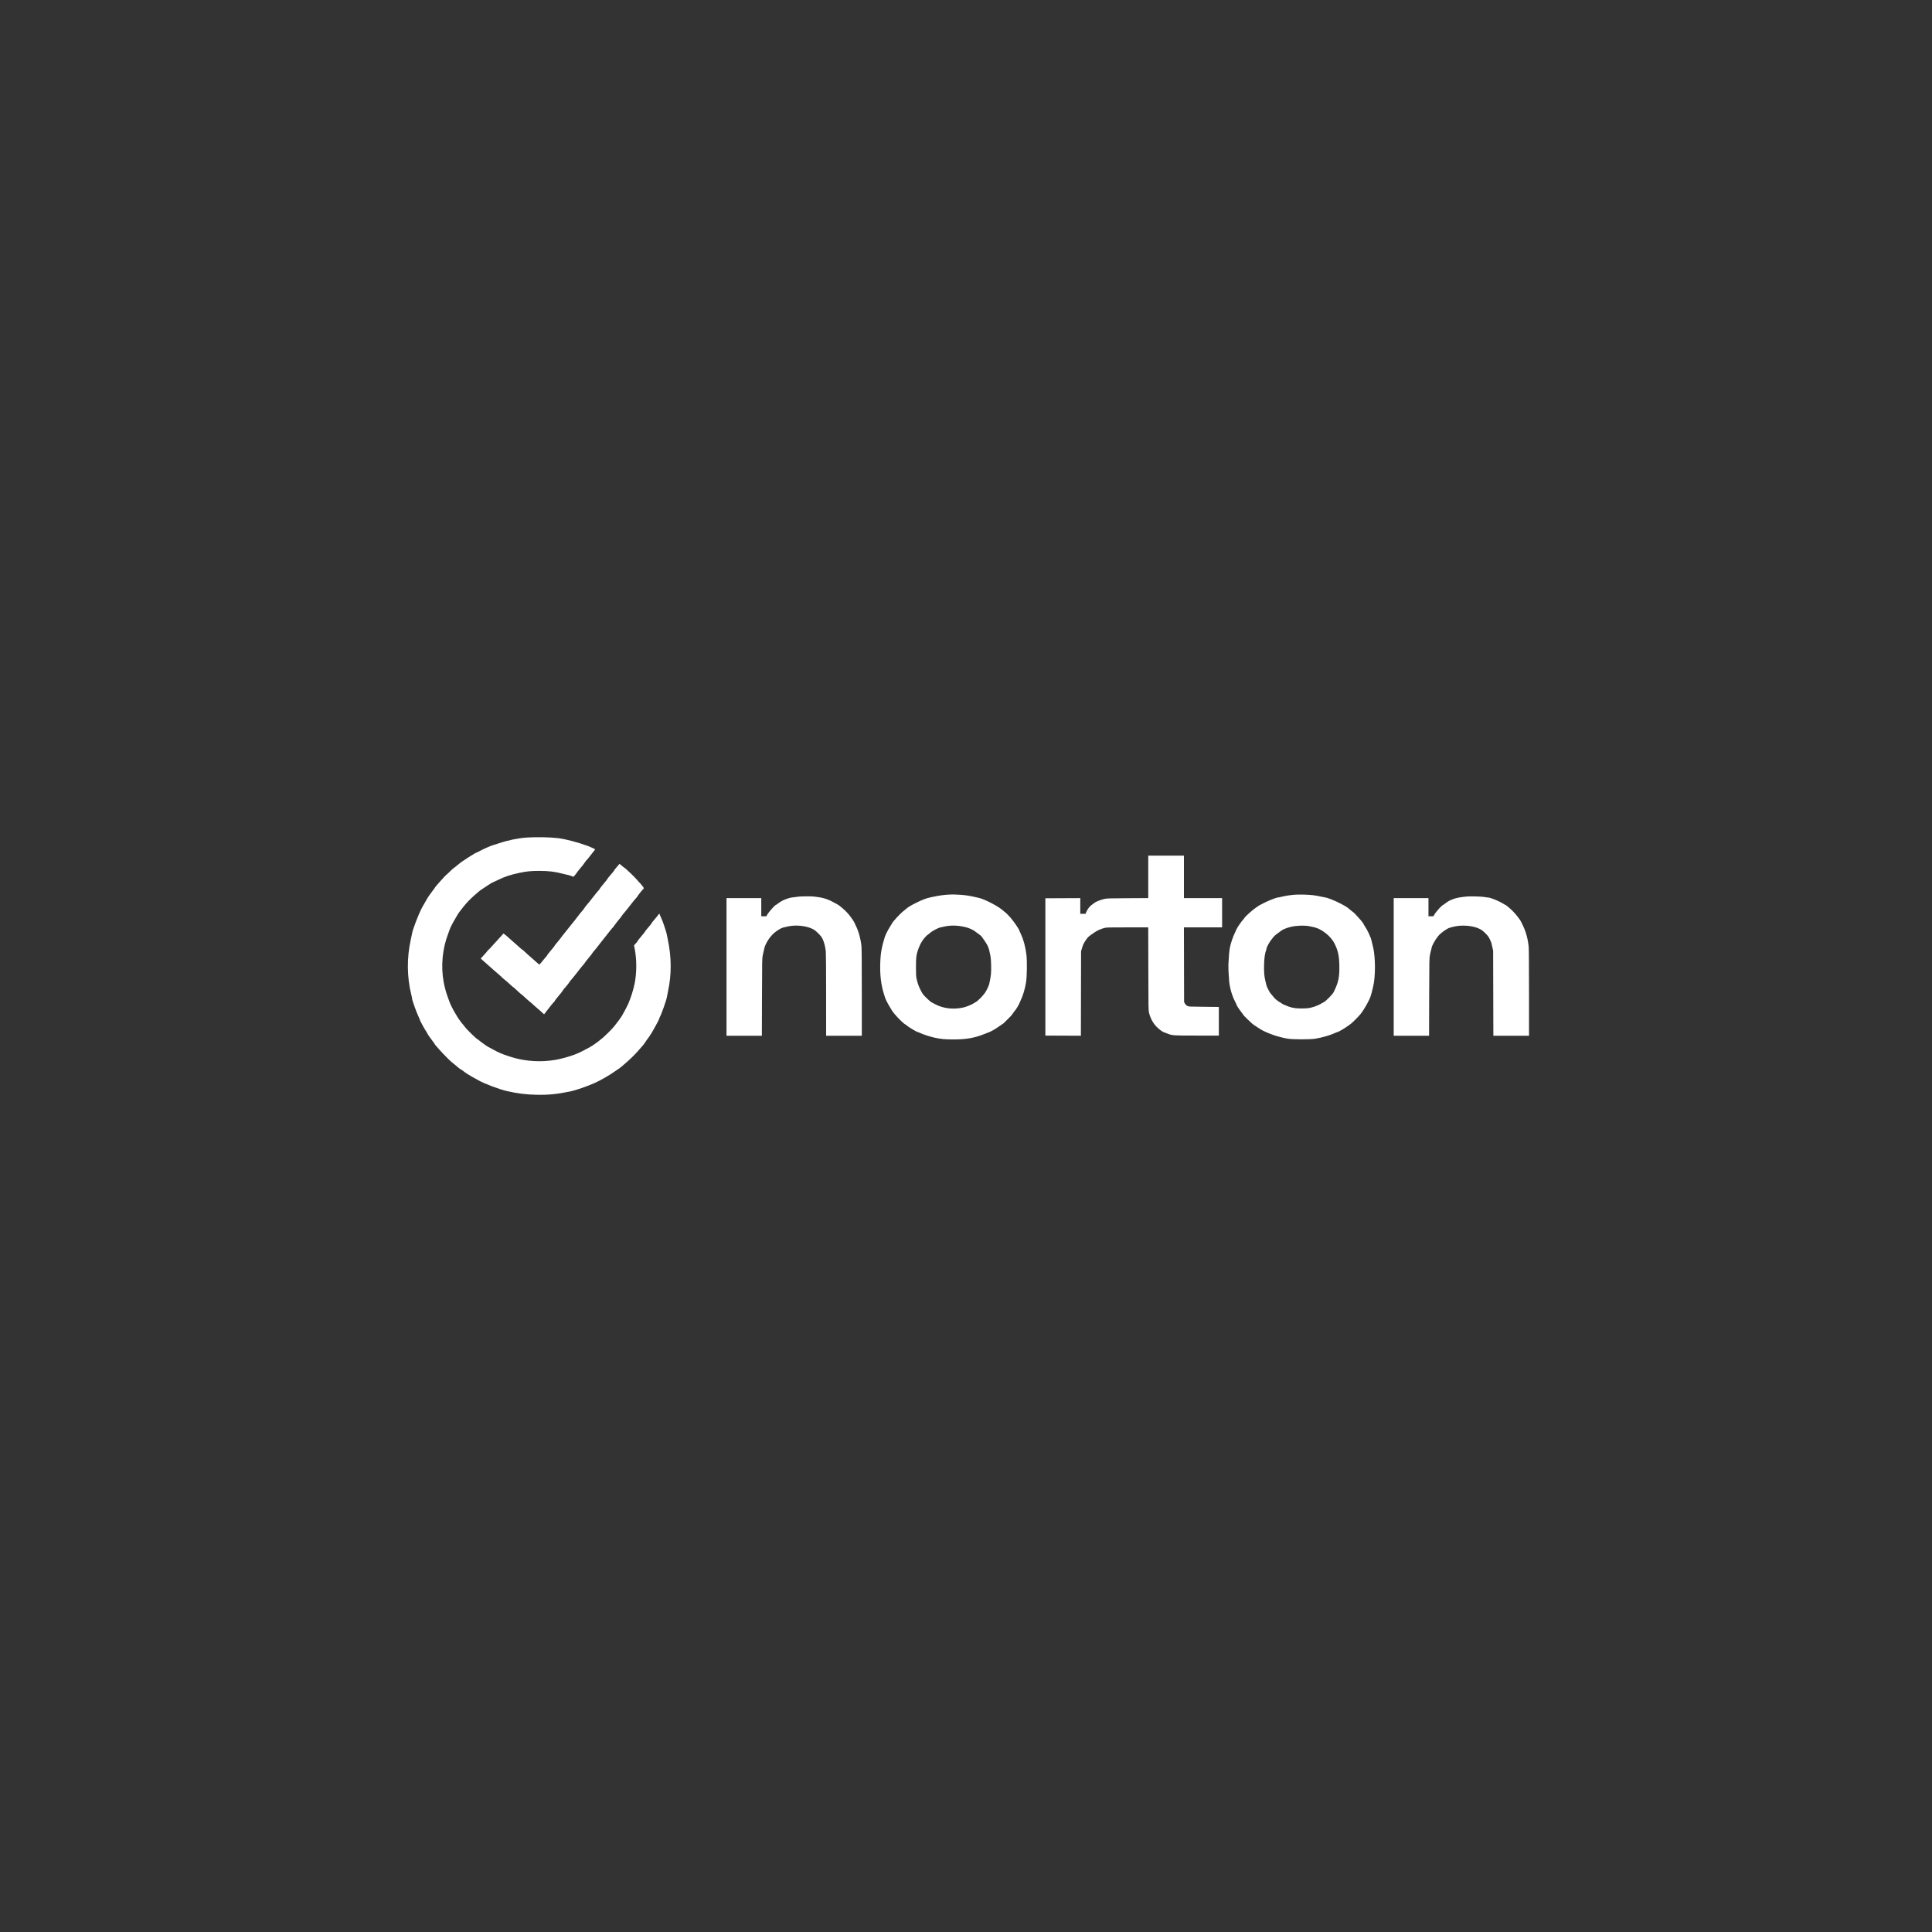 <svg width="270" height="270" viewBox="0 0 270 270" fill="none" xmlns="http://www.w3.org/2000/svg">
<rect x="0" y="0" width="270" height="270" fill="#333333" stroke="none"/>
<g clip-path="url(#clip0_49_42)">
<path fill-rule="evenodd" clip-rule="evenodd" d="M73.624 117.047C72.446 117.122 70.948 117.432 69.699 117.858C69.353 117.976 69.002 118.088 68.918 118.108C68.738 118.151 68.413 118.279 68.016 118.463C67.856 118.538 67.6 118.654 67.447 118.723C67.293 118.792 67.056 118.915 66.92 118.996C66.785 119.078 66.647 119.146 66.614 119.146C66.582 119.146 66.434 119.219 66.286 119.307C65.764 119.618 65.051 120.071 64.98 120.137C64.94 120.174 64.878 120.215 64.842 120.228C64.739 120.268 64.059 120.774 63.841 120.975C63.732 121.075 63.563 121.207 63.465 121.268C63.368 121.329 63.11 121.558 62.893 121.776C62.676 121.995 62.453 122.204 62.396 122.241C62.34 122.277 62.173 122.443 62.024 122.609C61.876 122.774 61.622 123.055 61.46 123.233C61.079 123.649 60.765 124.028 60.765 124.071C60.765 124.09 60.661 124.233 60.534 124.39C60.303 124.672 59.681 125.564 59.681 125.611C59.681 125.625 59.527 125.894 59.339 126.209C59.151 126.525 58.927 126.928 58.841 127.105C58.377 128.067 57.672 129.934 57.598 130.395C57.58 130.514 57.495 130.921 57.41 131.3C56.842 133.844 56.864 136.513 57.474 138.993C57.543 139.273 57.599 139.547 57.599 139.602C57.599 139.809 58.271 141.653 58.533 142.166C58.592 142.282 58.64 142.404 58.64 142.438C58.64 142.547 59.369 143.894 59.578 144.173C59.635 144.248 59.681 144.331 59.681 144.357C59.681 144.415 60.201 145.171 60.525 145.585C60.654 145.75 60.762 145.907 60.763 145.933C60.764 145.958 60.845 146.065 60.943 146.169C61.041 146.274 61.28 146.543 61.474 146.768C61.812 147.159 63.041 148.403 63.089 148.403C63.102 148.403 63.309 148.572 63.549 148.779C64.056 149.217 64.329 149.433 64.377 149.434C64.414 149.435 64.892 149.774 64.929 149.825C64.963 149.872 65.662 150.314 65.948 150.468C66.28 150.648 66.518 150.78 66.924 151.008C67.735 151.465 69.832 152.253 70.848 152.482C72.357 152.822 73.486 152.963 74.927 152.994C76.689 153.031 77.871 152.912 79.804 152.505C80.492 152.36 82.118 151.791 83.112 151.348C83.952 150.974 85.272 150.209 86.018 149.664C86.173 149.55 86.378 149.411 86.474 149.354C86.569 149.298 86.735 149.172 86.841 149.075C86.948 148.977 87.167 148.791 87.328 148.661C87.807 148.274 88.773 147.335 89.144 146.897C89.335 146.672 89.606 146.362 89.747 146.208C89.889 146.055 90.041 145.861 90.085 145.778C90.13 145.695 90.235 145.541 90.319 145.434C90.538 145.156 90.961 144.542 91.088 144.315C91.149 144.209 91.335 143.88 91.502 143.584C91.912 142.857 92.164 142.354 92.164 142.26C92.164 142.217 92.181 142.163 92.203 142.14C92.349 141.988 93.13 139.795 93.201 139.338C93.222 139.2 93.3 138.798 93.375 138.444C93.861 136.126 93.848 133.808 93.334 131.321C93.263 130.978 93.183 130.591 93.157 130.461C93.106 130.208 92.653 128.85 92.539 128.607C92.501 128.526 92.396 128.281 92.305 128.063L92.139 127.666L91.829 128.063C91.658 128.281 91.429 128.557 91.321 128.675C91.212 128.794 91.123 128.91 91.123 128.934C91.123 128.974 90.675 129.553 90.607 129.6C90.543 129.645 90.082 130.236 90.082 130.273C90.082 130.294 89.98 130.428 89.855 130.57C89.518 130.953 89.041 131.567 89.041 131.618C89.041 131.642 89.016 131.677 88.986 131.696C88.955 131.715 88.857 131.82 88.769 131.929L88.607 132.127L88.693 132.552C88.993 134.044 88.995 135.913 88.7 137.411C88.52 138.318 88.137 139.532 87.776 140.336C87.61 140.704 87.108 141.649 86.881 142.019C86.747 142.238 86.203 142.986 86.103 143.089C86.034 143.16 85.912 143.315 85.831 143.433C85.631 143.724 84.293 145.042 84.016 145.22C83.894 145.298 83.794 145.376 83.794 145.393C83.794 145.409 83.611 145.552 83.387 145.709C83.164 145.866 82.915 146.042 82.834 146.099C82.754 146.157 82.6 146.25 82.493 146.306C82.385 146.362 82.052 146.543 81.751 146.708C80.868 147.192 80.156 147.474 78.98 147.806C77.053 148.349 75.12 148.453 73.136 148.122C72.398 147.998 71.901 147.871 71 147.577C70.151 147.299 69.621 147.068 68.846 146.636C68.507 146.448 68.22 146.295 68.207 146.295C68.157 146.295 67.113 145.547 66.969 145.408C66.886 145.328 66.798 145.262 66.773 145.262C66.656 145.261 65.187 143.833 64.964 143.503C64.89 143.394 64.757 143.227 64.669 143.132C64.478 142.928 64.029 142.308 63.875 142.035C63.814 141.928 63.666 141.677 63.544 141.476C63.291 141.057 62.907 140.288 62.825 140.034C62.794 139.94 62.689 139.649 62.591 139.389C62.359 138.774 62.136 137.959 62.004 137.247C61.59 135.009 61.826 132.533 62.655 130.429C62.761 130.161 62.847 129.92 62.847 129.893C62.847 129.804 63.313 128.885 63.544 128.52C63.67 128.322 63.826 128.053 63.892 127.922C63.957 127.792 64.105 127.568 64.22 127.423C64.335 127.278 64.537 127.019 64.668 126.847C65.135 126.236 65.747 125.593 66.36 125.074C66.61 124.861 66.888 124.621 66.977 124.541C67.066 124.46 67.151 124.394 67.165 124.394C67.179 124.394 67.438 124.224 67.74 124.015C68.254 123.659 68.804 123.319 68.862 123.319C68.876 123.319 69.202 123.166 69.586 122.979C70.583 122.493 71.338 122.246 72.692 121.961C73.6 121.77 74.201 121.712 75.315 121.708C76.686 121.704 77.566 121.813 78.776 122.137C79.081 122.219 79.364 122.286 79.405 122.286C79.445 122.286 79.627 122.341 79.809 122.409L80.139 122.531L80.351 122.297C80.468 122.167 80.59 122.011 80.624 121.948C80.657 121.885 80.804 121.693 80.949 121.519C81.435 120.94 81.543 120.803 81.74 120.511C81.848 120.352 81.95 120.221 81.966 120.221C81.981 120.221 82.16 120.007 82.363 119.746C82.565 119.485 82.835 119.144 82.961 118.987C83.087 118.831 83.182 118.696 83.173 118.687C83.129 118.644 82.441 118.331 82.168 118.23C80.723 117.697 79.037 117.257 77.939 117.126C76.84 116.996 74.968 116.961 73.624 117.047ZM160.469 122.541V125.507L157.596 125.524C154.896 125.541 154.699 125.547 154.331 125.63C153.798 125.749 153.034 126.06 152.923 126.203C152.911 126.219 152.782 126.311 152.637 126.409C152.314 126.626 152.021 126.989 151.836 127.398L151.697 127.707H151.334H150.971V126.61V125.512L148.532 125.523L146.092 125.535V135.129V144.724L148.574 144.735L151.056 144.746L151.069 138.841L151.082 132.935L151.197 132.548C151.36 132 151.421 131.87 151.738 131.398C152.064 130.912 152.094 130.886 153.096 130.216C153.393 130.018 153.927 129.791 154.35 129.683C154.651 129.606 154.858 129.601 157.569 129.601H160.467L160.481 135.398C160.494 141.166 160.495 141.198 160.588 141.571C160.77 142.303 161.145 142.995 161.618 143.475C161.976 143.838 162.402 144.164 162.628 144.247C162.717 144.28 162.945 144.367 163.136 144.44C163.869 144.722 163.894 144.724 167.278 144.724H170.335V142.723V140.723L168.232 140.701C166.284 140.681 166.117 140.674 165.977 140.599C165.762 140.485 165.677 140.403 165.571 140.206L165.478 140.034L165.466 134.817L165.454 129.601H168.122H170.791V127.557V125.513H168.123H165.456V122.544V119.575H162.963H160.469V122.541ZM86.406 120.92C86.332 121.021 86.182 121.199 86.073 121.316C85.964 121.433 85.876 121.547 85.876 121.568C85.876 121.613 85.473 122.133 85.33 122.273C85.203 122.398 84.835 122.873 84.835 122.913C84.835 122.93 84.742 123.05 84.629 123.18C84.269 123.593 83.795 124.199 83.795 124.247C83.794 124.272 83.75 124.331 83.696 124.378C83.604 124.459 83.184 124.979 82.415 125.965C82.23 126.201 82.015 126.463 81.936 126.546C81.857 126.628 81.762 126.754 81.724 126.825C81.657 126.951 81.5 127.15 81.022 127.711C80.892 127.863 80.723 128.084 80.645 128.202C80.568 128.32 80.439 128.489 80.359 128.576C80.278 128.663 80.077 128.91 79.911 129.125C79.745 129.339 79.404 129.768 79.153 130.078C78.903 130.388 78.659 130.692 78.612 130.755C78.565 130.818 78.418 131.013 78.287 131.188C78.155 131.364 77.999 131.559 77.939 131.622C77.748 131.827 77.505 132.131 77.505 132.168C77.505 132.187 77.422 132.303 77.321 132.425C76.669 133.209 76.465 133.466 76.465 133.503C76.465 133.527 76.401 133.612 76.323 133.692C76.245 133.773 76.008 134.056 75.798 134.323C75.587 134.589 75.401 134.807 75.383 134.807C75.358 134.807 74.923 134.431 74.311 133.881C74.243 133.82 73.993 133.601 73.755 133.396C73.517 133.19 73.266 132.958 73.198 132.881C73.129 132.804 73.05 132.741 73.022 132.741C72.994 132.741 72.747 132.533 72.474 132.278C72.2 132.024 71.902 131.761 71.811 131.693C71.72 131.626 71.439 131.379 71.186 131.143C70.933 130.907 70.644 130.658 70.543 130.589L70.359 130.463L70.001 130.86C69.804 131.078 69.524 131.384 69.379 131.539C69.233 131.695 68.94 132.019 68.727 132.26C68.514 132.501 68.294 132.728 68.237 132.765C68.18 132.802 68.119 132.869 68.103 132.914C68.086 132.959 67.872 133.208 67.628 133.468C67.384 133.727 67.184 133.948 67.184 133.958C67.184 133.969 67.559 134.303 68.019 134.702C68.478 135.101 68.951 135.52 69.07 135.632C69.19 135.744 69.487 136.003 69.732 136.208C69.976 136.413 70.176 136.596 70.176 136.615C70.176 136.634 70.318 136.756 70.491 136.886C70.664 137.016 71 137.308 71.238 137.535C71.477 137.762 71.691 137.948 71.715 137.948C71.74 137.949 71.974 138.154 72.236 138.405C72.499 138.656 72.781 138.905 72.865 138.96C72.948 139.014 73.173 139.209 73.364 139.393C73.555 139.576 73.857 139.842 74.036 139.983C74.215 140.124 74.368 140.255 74.375 140.275C74.383 140.295 74.607 140.496 74.874 140.722C75.141 140.949 75.378 141.153 75.402 141.175C75.426 141.198 75.579 141.337 75.742 141.483L76.038 141.749L76.154 141.605C76.217 141.526 76.338 141.368 76.421 141.255C76.708 140.864 77.35 140.077 77.428 140.021C77.471 139.99 77.505 139.945 77.505 139.92C77.505 139.868 77.963 139.279 78.31 138.884C78.44 138.736 78.546 138.598 78.546 138.578C78.546 138.538 78.982 137.978 79.03 137.956C79.076 137.935 79.587 137.27 79.588 137.23C79.588 137.211 79.677 137.098 79.785 136.979C79.893 136.861 80.122 136.583 80.294 136.362C80.954 135.512 81.471 134.866 81.589 134.745C81.657 134.675 81.712 134.601 81.712 134.581C81.712 134.548 81.992 134.194 82.556 133.516C82.664 133.386 82.753 133.263 82.753 133.242C82.753 133.206 83.014 132.882 83.224 132.657C83.28 132.597 83.44 132.393 83.58 132.204C83.72 132.014 83.893 131.792 83.964 131.709C84.09 131.563 84.373 131.204 85.22 130.121C85.445 129.835 85.641 129.601 85.656 129.601C85.672 129.601 85.757 129.489 85.846 129.353C85.935 129.217 86.1 128.995 86.212 128.861C86.676 128.307 86.899 128.024 86.953 127.918C86.985 127.857 87.089 127.722 87.184 127.618C87.34 127.45 87.789 126.893 88.022 126.58C88.301 126.206 88.893 125.483 88.961 125.432C89.005 125.4 89.041 125.355 89.041 125.332C89.041 125.281 89.69 124.447 89.821 124.33C90.03 124.144 90.024 124.116 89.688 123.703C89.515 123.492 89.361 123.319 89.344 123.319C89.328 123.319 89.194 123.168 89.048 122.983C88.778 122.642 87.38 121.305 87.234 121.249C87.191 121.232 87.038 121.11 86.895 120.978C86.751 120.846 86.613 120.738 86.588 120.737C86.562 120.737 86.48 120.819 86.406 120.92ZM132.475 125.026C132.004 125.051 131.139 125.172 130.632 125.284C130.357 125.344 130.045 125.41 129.938 125.429C129.521 125.505 128.765 125.798 128.073 126.151C127.87 126.255 127.607 126.389 127.487 126.449C127.251 126.568 126.776 126.876 126.707 126.955C126.683 126.983 126.488 127.142 126.273 127.311C125.768 127.706 124.735 128.83 124.636 129.091C124.621 129.13 124.5 129.328 124.367 129.53C124.124 129.901 123.743 130.655 123.658 130.934C123.402 131.779 123.33 132.049 123.24 132.499C123.095 133.223 123.045 133.704 123.015 134.678C122.964 136.265 123.134 137.667 123.524 138.894C123.573 139.048 123.643 139.271 123.68 139.389C123.769 139.675 124.021 140.177 124.33 140.686C124.468 140.914 124.618 141.161 124.662 141.235C124.783 141.435 125.199 141.945 125.424 142.167C125.533 142.276 125.691 142.437 125.774 142.527C125.992 142.759 126.448 143.154 126.499 143.154C126.523 143.154 126.595 143.202 126.659 143.261C126.942 143.522 128.003 144.164 128.267 144.235C128.362 144.26 128.547 144.334 128.679 144.4C129.026 144.572 130.053 144.899 130.633 145.023C131.521 145.212 132.071 145.262 133.255 145.262C135.019 145.262 136.142 145.068 137.526 144.522C137.825 144.404 138.157 144.274 138.264 144.233C138.554 144.122 139.139 143.782 139.562 143.48C139.766 143.334 140.003 143.173 140.086 143.122C140.17 143.072 140.28 142.985 140.33 142.931C140.38 142.876 140.63 142.628 140.886 142.379C141.142 142.131 141.373 141.889 141.398 141.841C141.45 141.746 141.912 141.123 141.957 141.088C142.005 141.051 142.428 140.338 142.428 140.293C142.428 140.269 142.495 140.115 142.577 139.949C142.933 139.228 143.232 138.254 143.389 137.302C143.518 136.524 143.552 134.362 143.449 133.473C143.319 132.345 143.033 131.291 142.626 130.44C142.517 130.211 142.428 130 142.428 129.97C142.428 129.893 141.677 128.776 141.52 128.62C141.447 128.548 141.387 128.469 141.387 128.446C141.387 128.392 140.524 127.492 140.473 127.492C140.453 127.492 140.349 127.408 140.242 127.305C139.612 126.697 137.591 125.638 136.73 125.464C136.608 125.439 136.352 125.383 136.161 125.338C135.019 125.07 133.731 124.961 132.475 125.026ZM180.899 125.04C180.286 125.091 179.614 125.197 179.109 125.323C178.879 125.38 178.64 125.427 178.579 125.427C178.386 125.427 177.299 125.853 176.645 126.185C175.925 126.551 175.999 126.507 175.518 126.844C174.952 127.24 174.006 128.094 173.891 128.312C173.859 128.373 173.775 128.479 173.703 128.549C173.535 128.714 172.87 129.677 172.829 129.816C172.811 129.875 172.697 130.124 172.574 130.369C172.31 130.897 171.999 131.818 171.88 132.419C171.794 132.859 171.723 133.645 171.676 134.678C171.652 135.22 171.692 136.152 171.785 137.218C171.824 137.656 172.009 138.495 172.156 138.895C172.195 139.001 172.267 139.2 172.316 139.337C172.364 139.474 172.5 139.77 172.617 139.996C172.733 140.221 172.829 140.429 172.829 140.457C172.83 140.509 173.11 140.966 173.233 141.114C173.347 141.252 173.847 141.925 173.87 141.971C173.888 142.009 174.71 142.804 174.973 143.04C175.184 143.228 176.19 143.881 176.522 144.046C177.584 144.571 178.833 144.972 180.006 145.163C180.69 145.274 183.08 145.276 183.781 145.165C184.742 145.014 185.895 144.681 186.585 144.358C186.735 144.287 186.883 144.229 186.914 144.229C187.044 144.229 188.075 143.617 188.463 143.31C188.559 143.234 188.695 143.136 188.767 143.091C188.949 142.977 189.849 142.074 190.141 141.712C190.639 141.094 191.356 139.822 191.558 139.195C191.713 138.718 191.946 137.732 192.018 137.259C192.135 136.477 192.182 135.246 192.131 134.301C192.076 133.305 191.998 132.743 191.817 132.057C191.745 131.783 191.671 131.481 191.653 131.386C191.581 131.011 191.053 129.879 190.764 129.481C190.679 129.363 190.61 129.249 190.61 129.226C190.61 129.164 190.276 128.701 190.089 128.503C189.999 128.409 189.776 128.163 189.594 127.957C189.412 127.75 189.2 127.538 189.123 127.485C188.969 127.379 188.596 127.079 188.483 126.972C188.269 126.767 187.711 126.447 186.842 126.028C186.298 125.767 185.396 125.427 185.245 125.427C185.2 125.427 184.91 125.37 184.601 125.3C184.292 125.23 183.805 125.143 183.519 125.106C182.882 125.024 181.51 124.989 180.899 125.04ZM111.615 125.303C111.4 125.323 111.131 125.359 111.016 125.383C110.902 125.407 110.738 125.427 110.653 125.427C110.469 125.427 109.831 125.637 109.403 125.838C109.236 125.916 108.959 126.088 108.789 126.22C108.618 126.352 108.462 126.46 108.442 126.46C108.307 126.461 107.367 127.526 107.199 127.869L107.109 128.052H106.749H106.389V126.782V125.513H103.96H101.531V135.129V144.746H104.001H106.471L106.488 139.357C106.503 134.07 106.505 133.959 106.596 133.494C106.647 133.234 106.718 132.924 106.755 132.806C106.792 132.688 106.822 132.555 106.822 132.512C106.823 132.378 107.042 131.875 107.247 131.537C107.528 131.072 107.837 130.692 108.171 130.397C108.501 130.107 109.143 129.706 109.377 129.645C110.061 129.467 110.318 129.417 110.774 129.374C111.717 129.286 112.869 129.472 113.561 129.824C113.84 129.966 114.003 130.092 114.349 130.436C114.71 130.796 114.815 130.932 114.965 131.236C115.166 131.644 115.341 132.324 115.409 132.964C115.434 133.205 115.452 135.641 115.452 139.056L115.453 144.746H117.946H120.44L120.44 138.754C120.44 134.846 120.424 132.591 120.393 132.268C120.3 131.27 120.004 130.169 119.621 129.401C119.528 129.215 119.422 128.99 119.385 128.902C119.296 128.691 118.781 127.975 118.461 127.617C118.064 127.173 117.348 126.557 117.045 126.398C116.945 126.345 116.683 126.202 116.464 126.08C115.816 125.718 115.099 125.472 114.433 125.384C114.219 125.355 113.907 125.315 113.74 125.295C113.362 125.25 112.136 125.254 111.615 125.303ZM204.879 125.297C203.838 125.414 203.419 125.503 202.919 125.712C202.495 125.89 202.346 125.976 201.988 126.253C201.842 126.367 201.709 126.46 201.692 126.46C201.624 126.46 201.212 126.843 201.021 127.084C200.908 127.227 200.763 127.4 200.699 127.469C200.635 127.537 200.523 127.696 200.45 127.822L200.318 128.052H199.974H199.631V126.782V125.513H197.202H194.773V135.129V144.746H197.244H199.714L199.729 139.335C199.745 134.017 199.747 133.916 199.838 133.446C199.889 133.183 199.96 132.883 199.997 132.779C200.033 132.676 200.063 132.55 200.064 132.5C200.065 132.239 200.556 131.343 200.984 130.82C201.355 130.366 202.224 129.747 202.642 129.64C202.739 129.615 202.916 129.568 203.035 129.536C204.227 129.212 205.843 129.336 206.808 129.827C207.076 129.964 207.249 130.097 207.571 130.415C207.925 130.766 208.017 130.887 208.193 131.241C208.307 131.469 208.416 131.73 208.435 131.822C208.454 131.914 208.514 132.182 208.568 132.419L208.667 132.849L208.683 138.797L208.698 144.746H211.19H213.682L213.681 138.797C213.681 135.154 213.664 132.657 213.637 132.354C213.545 131.307 213.272 130.276 212.851 129.385C212.619 128.893 212.477 128.62 212.417 128.549C212.396 128.524 212.259 128.339 212.113 128.138C211.804 127.712 211.222 127.106 210.82 126.79C210.664 126.668 210.512 126.544 210.48 126.514C210.449 126.484 210.405 126.46 210.384 126.46C210.362 126.46 210.241 126.395 210.116 126.315C209.485 125.916 208.288 125.427 207.943 125.427C207.867 125.427 207.659 125.397 207.48 125.36C207.098 125.282 205.385 125.24 204.879 125.297ZM134.058 129.405C134.749 129.498 135.252 129.631 135.696 129.838C135.917 129.941 136.124 130.051 136.157 130.082C136.191 130.113 136.368 130.245 136.552 130.375C137.031 130.714 137.121 130.791 137.255 130.98C138.099 132.166 138.171 132.328 138.422 133.623C138.513 134.097 138.549 135.53 138.485 136.146C138.457 136.415 138.397 136.8 138.352 137.001C138.307 137.202 138.259 137.437 138.245 137.523C138.215 137.704 137.846 138.471 137.66 138.739C137.347 139.19 136.626 139.915 136.371 140.034C136.279 140.077 136.142 140.159 136.065 140.217C135.859 140.372 135.109 140.682 134.7 140.782C133.315 141.119 131.798 140.95 130.675 140.333C130.472 140.222 130.234 140.094 130.145 140.05C130.057 140.005 129.753 139.74 129.471 139.46C128.984 138.977 128.942 138.922 128.671 138.395C128.379 137.828 128.224 137.392 128.086 136.743C128.021 136.44 128.008 136.167 128.008 135.151C128.008 133.824 128.042 133.52 128.274 132.806C128.384 132.465 128.698 131.755 128.757 131.71C128.774 131.698 128.827 131.611 128.875 131.519C128.985 131.305 129.498 130.714 129.629 130.649C129.684 130.622 129.8 130.532 129.887 130.449C130.202 130.149 131.08 129.671 131.439 129.604C131.556 129.582 131.778 129.533 131.933 129.495C132.551 129.343 133.347 129.31 134.058 129.405ZM183.02 129.447C183.175 129.479 183.449 129.537 183.628 129.576C184.687 129.804 185.976 130.821 186.487 131.833C186.979 132.806 187.143 133.528 187.173 134.855C187.212 136.56 187.057 137.297 186.371 138.671C186.229 138.956 185.316 139.886 185.028 140.039C184.938 140.088 184.701 140.219 184.502 140.331C184.103 140.556 183.436 140.789 182.934 140.878C182.747 140.911 182.303 140.935 181.893 140.935C181.116 140.934 180.646 140.867 180.094 140.675C179.737 140.552 179.117 140.269 179.117 140.23C179.117 140.215 179.015 140.15 178.89 140.085C178.629 139.949 178.142 139.554 178.033 139.388C177.992 139.326 177.882 139.195 177.788 139.096C177.694 138.997 177.575 138.856 177.524 138.784C177.356 138.545 177.03 137.886 176.993 137.711C176.973 137.616 176.908 137.35 176.848 137.119C176.682 136.478 176.632 135.88 176.656 134.841C176.678 133.912 176.775 133.204 176.931 132.834C176.965 132.754 176.992 132.65 176.992 132.605C176.992 132.359 177.487 131.494 177.86 131.087C177.948 130.991 178.037 130.88 178.059 130.841C178.08 130.802 178.313 130.613 178.575 130.421C178.838 130.229 179.074 130.055 179.101 130.034C179.278 129.892 179.902 129.647 180.37 129.535C181.18 129.34 182.33 129.302 183.02 129.447Z" fill="white"/>
</g>
<defs>
<clipPath id="clip0_49_42">
<rect width="157" height="36" fill="white" transform="translate(57 117)"/>
</clipPath>
</defs>
</svg>
